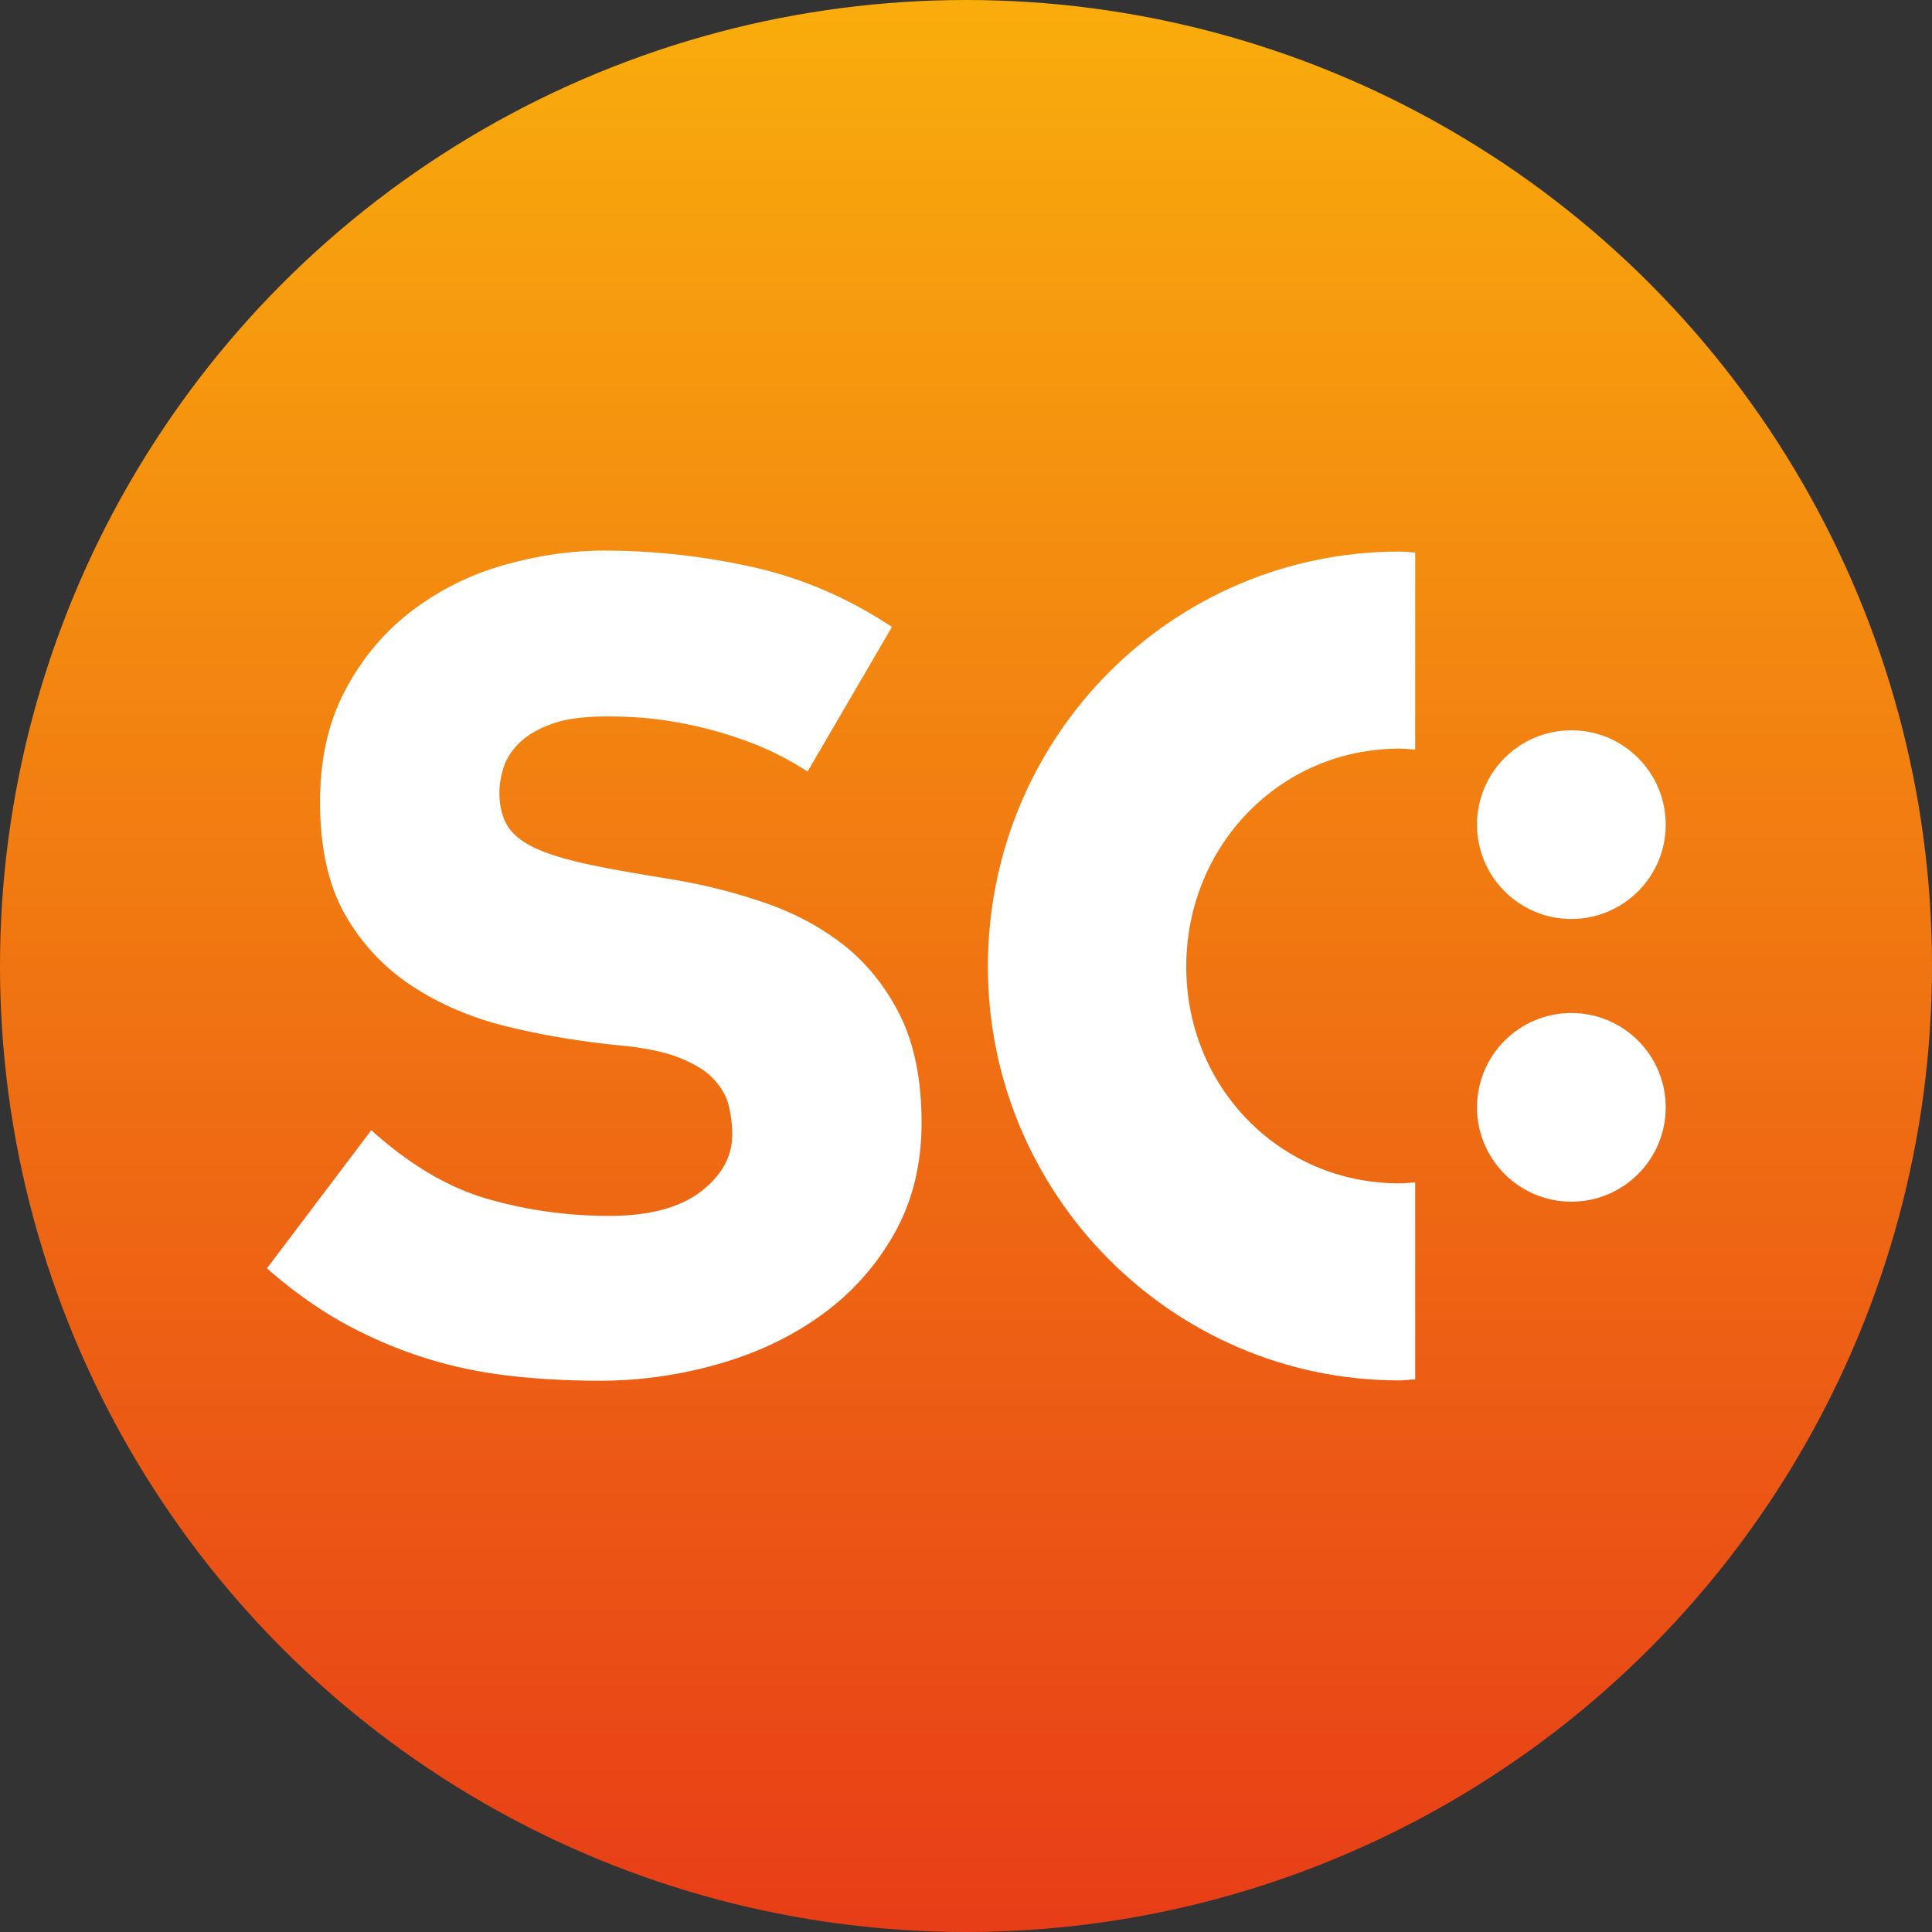 <svg xmlns="http://www.w3.org/2000/svg" width="60" height="60" viewBox="0 0 60 60">
  <rect x="0" y="0" width="60" height="60" fill="#333333" stroke="none"/>
  <linearGradient id="a" gradientUnits="userSpaceOnUse" x1="30" y1="-16.729" x2="30" y2="92.809">
    <stop offset="0" stop-color="#fecc09"/>
    <stop offset="1" stop-color="#de001d"/>
  </linearGradient>
  <circle fill="url(#a)" cx="30" cy="30" r="30"/>
  <path fill="#FFF" d="M25.08 23.96c-.61-.39-1.21-.69-1.8-.91a12.582 12.582 0 0 0-3.22-.75c-.46-.04-.86-.05-1.2-.05-.7 0-1.27.07-1.69.22-.43.15-.76.34-1.02.58-.25.24-.42.5-.51.78-.09.28-.13.54-.13.78 0 .41.08.75.24 1.02.16.27.44.5.83.69.4.19.94.36 1.63.51.69.15 1.55.3 2.6.47 1.04.17 2.03.42 2.98.75.94.33 1.77.78 2.49 1.36.71.58 1.28 1.32 1.71 2.2.42.89.63 1.97.63 3.26 0 1.31-.29 2.47-.87 3.48a7.815 7.815 0 0 1-2.27 2.51c-.93.67-2 1.17-3.2 1.51-1.2.34-2.42.51-3.66.51-.85 0-1.71-.04-2.58-.13-.87-.09-1.75-.25-2.62-.51-.87-.26-1.74-.61-2.6-1.07-.86-.46-1.71-1.06-2.53-1.78l3.24-4.29c1.19 1.07 2.39 1.78 3.6 2.13 1.21.35 2.48.53 3.79.53 1.24 0 2.18-.25 2.84-.75.65-.5.98-1.09.98-1.77 0-.32-.04-.62-.11-.91s-.23-.56-.47-.82c-.24-.26-.59-.47-1.06-.66-.46-.18-1.07-.31-1.82-.38-1.21-.12-2.38-.31-3.49-.58-1.12-.27-2.11-.69-2.98-1.26a6.443 6.443 0 0 1-2.09-2.22c-.52-.91-.78-2.08-.78-3.51 0-1.33.26-2.49.79-3.48.52-.98 1.21-1.8 2.05-2.44.84-.64 1.79-1.12 2.83-1.42 1.05-.3 2.09-.46 3.14-.46 1.55 0 3.09.17 4.62.51 1.53.34 2.97.96 4.33 1.86l-2.62 4.49z"/>
  <path fill="#FFF" d="M43.95 36.72c-.16.01-.33.03-.49.03-3.71 0-6.62-2.98-6.62-6.73 0-3.75 2.91-6.77 6.62-6.77.17 0 .33.02.49.03v-6.12c-.17-.01-.33-.03-.49-.03-7.06 0-12.78 5.75-12.78 12.89 0 7.06 5.71 12.85 12.78 12.85.17 0 .33-.03.49-.03v-6.12z"/>
  <g fill="#FFF">
    <circle cx="48.8" cy="25.61" r="2.93"/>
    <circle cx="48.8" cy="34.39" r="2.93"/>
  </g>
</svg>